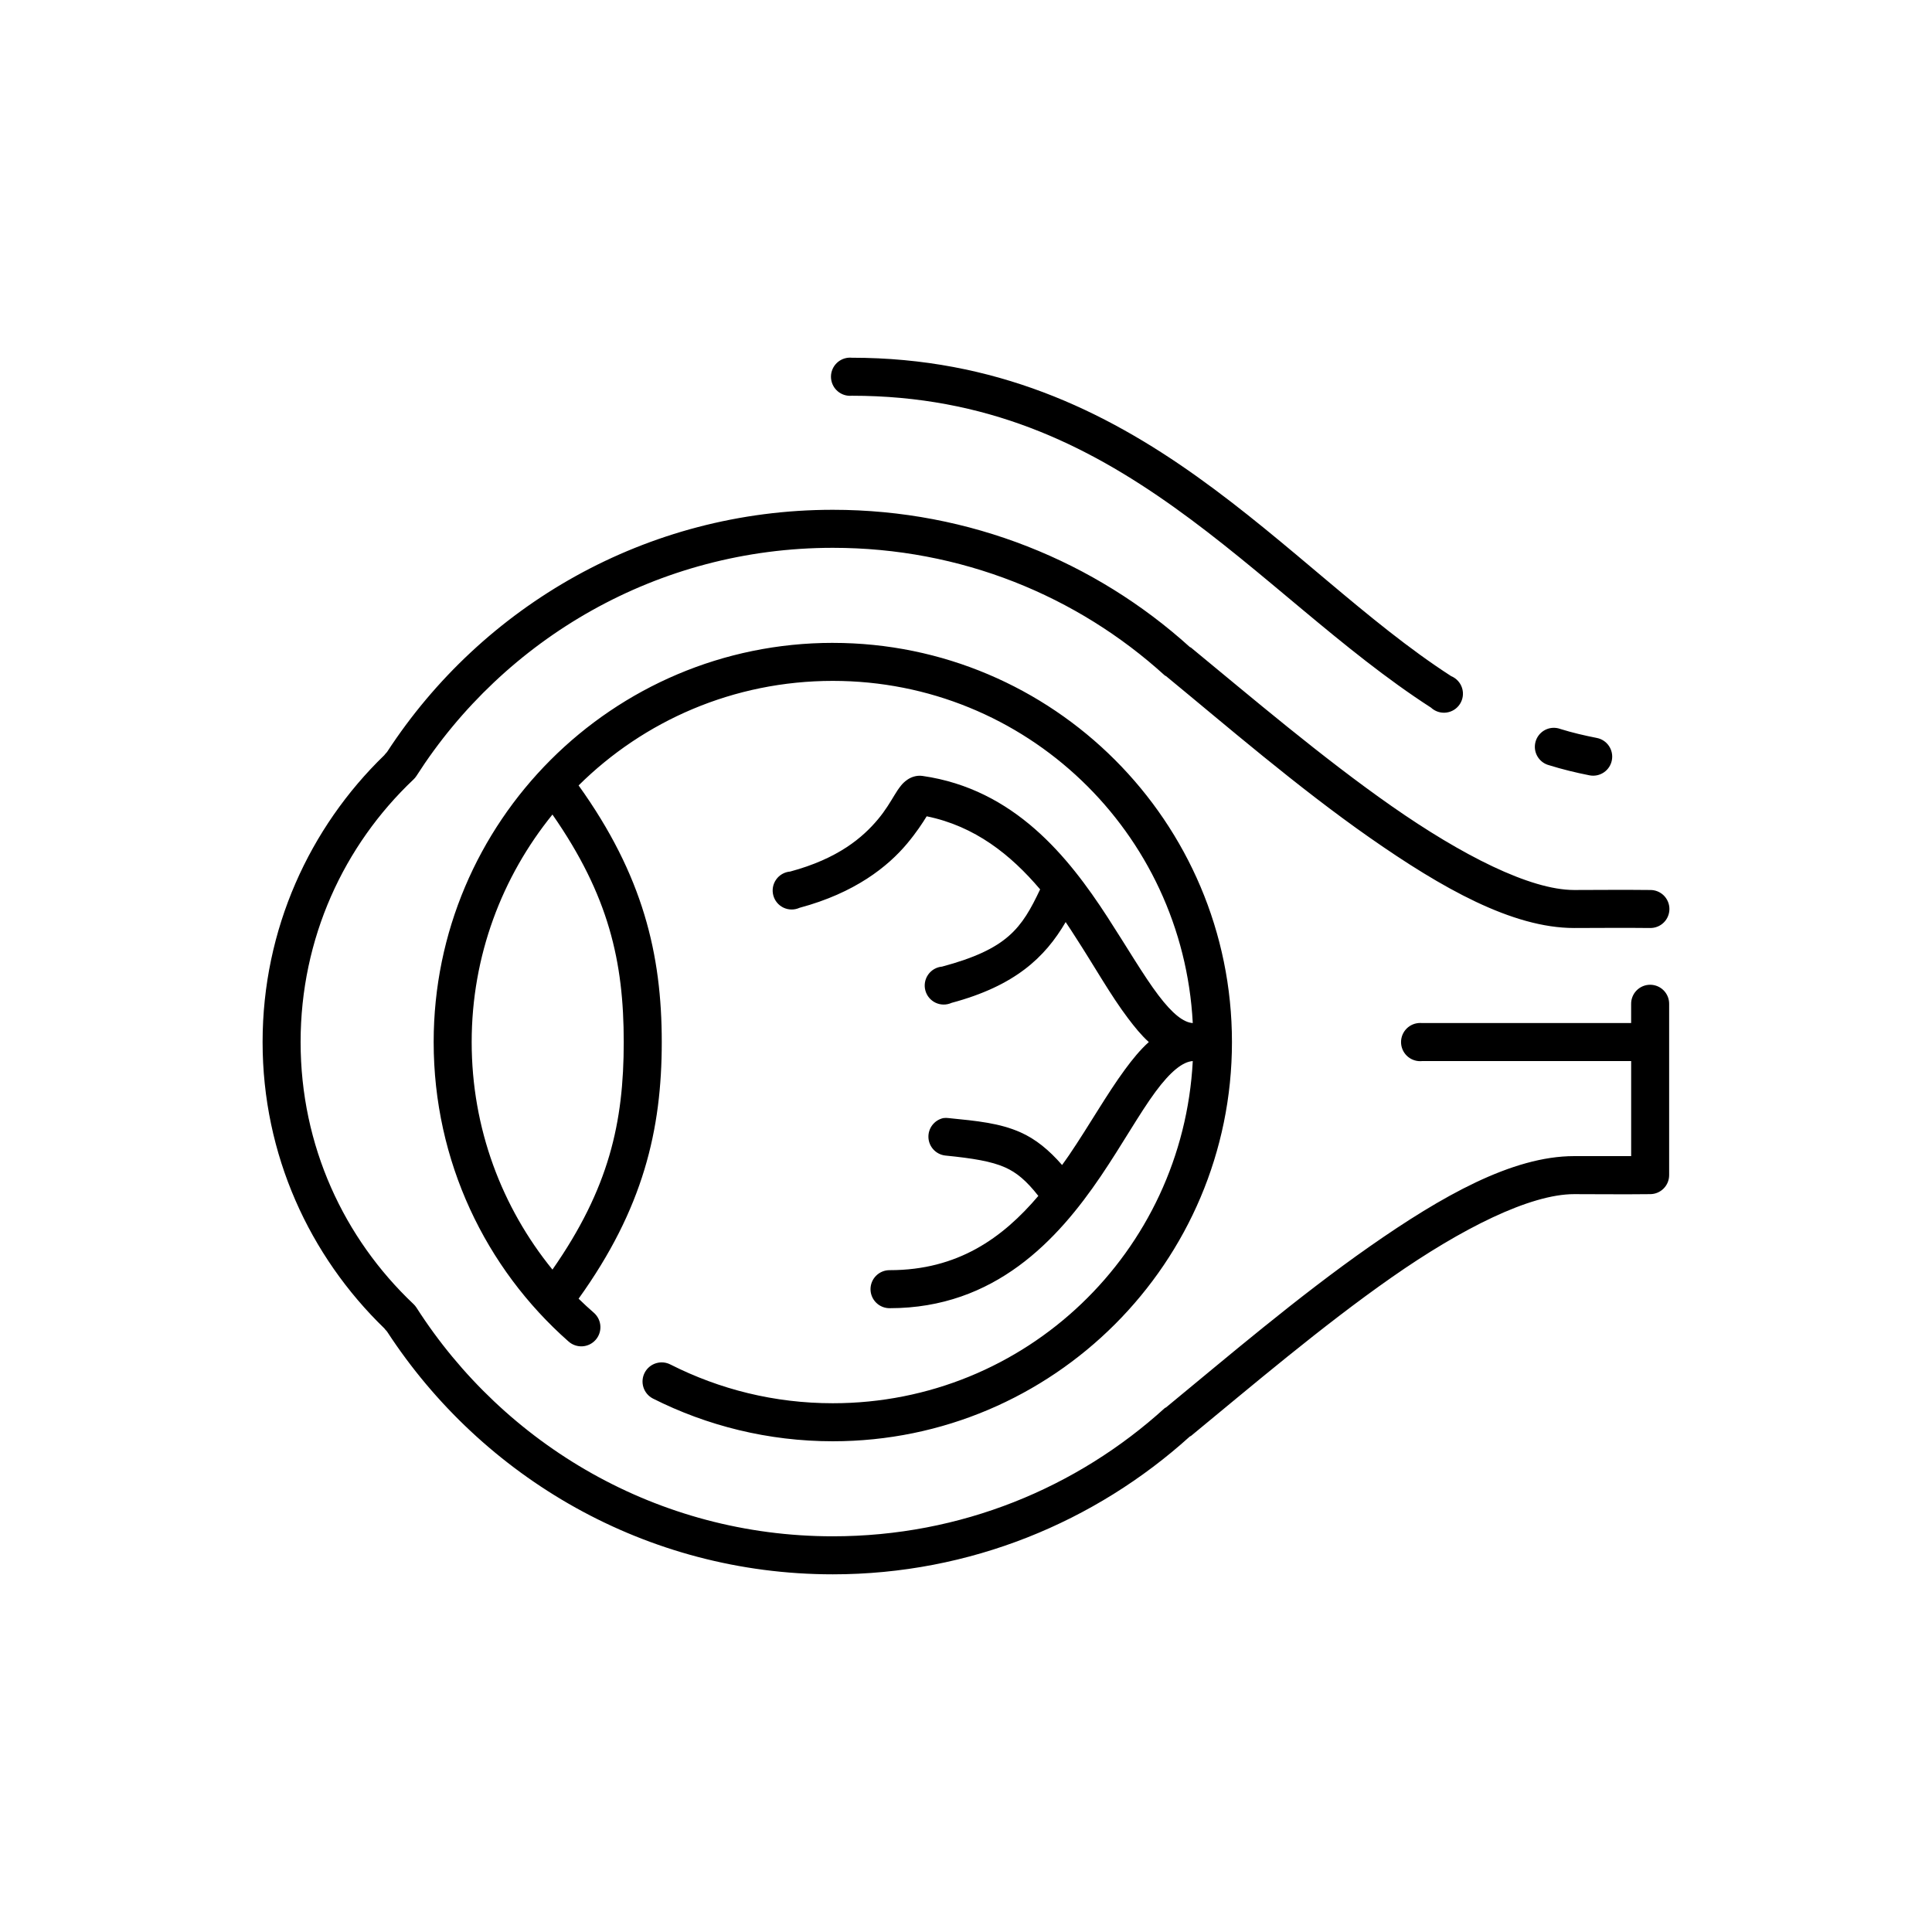 <?xml version="1.0" encoding="UTF-8"?>
<!-- Uploaded to: SVG Repo, www.svgrepo.com, Generator: SVG Repo Mixer Tools -->
<svg fill="#000000" width="800px" height="800px" version="1.1" viewBox="144 144 512 512" xmlns="http://www.w3.org/2000/svg">
 <path d="m368.8 238.8c-2.781 0.262-4.824 2.727-4.562 5.508s2.727 4.828 5.508 4.566c35.598 0 61.848 12.742 85.477 29.598 23.629 16.855 44.387 37.812 68.004 53.055l-0.004-0.004c1.094 1.02 2.582 1.504 4.062 1.316 1.484-0.184 2.809-1.02 3.613-2.277 0.809-1.258 1.016-2.809 0.566-4.234-0.449-1.426-1.508-2.578-2.891-3.148-22.301-14.395-42.816-35.379-67.371-52.895-24.559-17.52-53.402-31.484-91.457-31.484-0.312-0.031-0.629-0.031-0.945 0zm-4.094 40.301c-49.461 0-92.895 25.496-118.06 64.074-0.227 0.344-0.566 0.598-0.785 0.945-19.836 19.199-32.27 46.152-32.27 76.035 0 29.883 12.438 56.68 32.27 75.883 0.223 0.348 0.562 0.598 0.785 0.945 25.168 38.578 68.598 64.23 118.06 64.23 36.355 0 69.586-13.895 94.605-36.523 0.078-0.066 0.234-0.09 0.316-0.156 15.762-12.965 34.789-29.168 53.207-42.035 18.508-12.934 36.641-22.039 48.324-22.039 4.981 0 13.504 0.086 20.148 0 2.781 0 5.035-2.258 5.035-5.039v-45.34c0.02-1.348-0.5-2.648-1.449-3.609-0.945-0.961-2.238-1.5-3.586-1.5-1.348 0-2.641 0.539-3.586 1.5-0.949 0.961-1.473 2.262-1.453 3.609v5.039h-55.41 0.004c-0.316-0.031-0.633-0.031-0.945 0-1.344 0.113-2.586 0.762-3.449 1.797-0.867 1.035-1.281 2.375-1.156 3.715 0.125 1.344 0.781 2.582 1.824 3.438 1.043 0.855 2.383 1.262 3.727 1.125h55.41v25.188h-15.113c-16.414 0-35.062 10.594-54.148 23.93-19.086 13.336-38.293 29.758-53.992 42.664h-0.004c-0.105 0.051-0.211 0.102-0.312 0.156-23.258 21.141-54.055 34.004-87.992 34.004-46.41 0-87.07-24.242-110.35-60.609-0.223-0.344-0.488-0.664-0.789-0.945-18.426-17.43-29.91-41.91-29.91-69.426 0-27.52 11.48-52.152 29.91-69.582 0.301-0.281 0.566-0.602 0.789-0.945 23.273-36.371 63.934-60.453 110.35-60.453 33.941 0 64.734 12.707 87.992 33.848 0.102 0.055 0.207 0.109 0.312 0.156 15.699 12.906 34.906 29.484 53.992 42.82 19.086 13.336 37.734 23.93 54.148 23.93 5.094 0 13.707-0.086 20.148 0h0.004c1.348 0.02 2.644-0.504 3.606-1.453 0.957-0.945 1.496-2.238 1.496-3.586 0-1.348-0.539-2.637-1.496-3.586-0.961-0.945-2.258-1.469-3.606-1.449-6.644-0.086-15.168 0-20.148 0-11.688 0-29.816-9.266-48.324-22.199-18.414-12.867-37.441-29.07-53.207-42.035-0.086-0.078-0.23-0.082-0.316-0.156-25.016-22.629-58.25-36.367-94.605-36.367zm0 35.266c-58.363 0-105.78 47.426-105.78 105.79 0 31.586 13.754 59.965 35.734 79.344 1 0.898 2.32 1.359 3.664 1.289 1.344-0.074 2.602-0.68 3.5-1.684 0.898-1 1.359-2.32 1.285-3.664s-0.676-2.602-1.68-3.5c-1.41-1.242-2.758-2.457-4.094-3.777 17.141-23.879 22.039-44.754 22.039-68.008 0-23.223-4.953-44.172-22.039-68.008 17.285-17.129 41.074-27.707 67.371-27.707 51.207 0 92.75 40.129 95.391 90.68-2.434-0.16-5.336-2.391-9.129-7.398-3.941-5.203-8.375-12.828-13.539-20.781-10.328-15.902-24.652-33.828-48.957-37.312-1.648-0.238-3.094 0.375-3.934 0.945-0.84 0.57-1.363 1.117-1.73 1.574-0.734 0.914-1.184 1.621-1.73 2.519-1.098 1.793-2.406 4.066-4.406 6.453-4 4.777-10.508 10.426-23.297 13.855v-0.004c-1.48 0.125-2.832 0.898-3.688 2.113-0.859 1.215-1.137 2.746-0.758 4.184 0.375 1.438 1.367 2.637 2.711 3.273s2.902 0.648 4.254 0.031c14.699-3.938 23.41-10.938 28.492-17.004 2.445-2.918 4.121-5.488 5.195-7.242 12.789 2.609 22.281 10.188 30.066 19.363-4.891 10.332-8.648 15.824-25.973 20.465l-0.004 0.004c-1.48 0.125-2.832 0.898-3.688 2.113-0.859 1.215-1.137 2.746-0.758 4.188 0.375 1.438 1.371 2.633 2.711 3.273 1.344 0.637 2.902 0.648 4.254 0.031 16.793-4.5 24.754-12.047 30.223-21.41 0.938 1.355 1.781 2.719 2.676 4.094 4.953 7.629 9.246 15.328 13.852 21.41 1.727 2.281 3.492 4.484 5.508 6.297-2.297 2.055-4.344 4.59-6.297 7.242-4.828 6.551-9.402 14.703-14.797 22.668-0.602 0.891-1.27 1.797-1.891 2.676-3.422-3.938-6.977-6.867-11.02-8.66-5.547-2.461-11.496-3.023-19.047-3.777h0.004c-0.469-0.066-0.945-0.066-1.414 0-2.394 0.531-4.055 2.711-3.941 5.16 0.117 2.445 1.98 4.457 4.414 4.758 7.438 0.742 12.27 1.539 15.898 3.148 3.051 1.352 5.644 3.516 8.816 7.555-9.445 11.129-21.344 19.68-39.352 19.68h-0.004c-1.352-0.02-2.652 0.5-3.613 1.449-0.965 0.945-1.508 2.238-1.508 3.59 0 1.352 0.543 2.644 1.508 3.59 0.961 0.949 2.262 1.469 3.613 1.449 27.852 0 44.492-18.133 55.883-34.949 5.695-8.406 10.258-16.625 14.48-22.355 4.07-5.519 7.309-8.012 9.918-8.188-2.641 50.547-44.184 90.68-95.391 90.68-15.512 0-30.027-3.695-42.973-10.234h-0.004c-1.191-0.633-2.582-0.766-3.875-0.367-1.289 0.395-2.367 1.289-2.992 2.484-0.629 1.191-0.758 2.586-0.352 3.875 0.402 1.285 1.301 2.359 2.496 2.984 14.312 7.227 30.586 11.336 47.695 11.336 58.363 0 105.78-47.426 105.78-105.79 0-58.367-47.418-105.79-105.78-105.79zm190.94 22.512c-2.512 0.07-4.586 1.98-4.863 4.481-0.277 2.496 1.328 4.816 3.762 5.438 3.445 1.074 7.074 1.961 10.703 2.676h0.004c1.316 0.254 2.676-0.027 3.785-0.781 1.113-0.75 1.875-1.914 2.125-3.231 0.254-1.316-0.031-2.68-0.785-3.789s-1.922-1.871-3.238-2.117c-3.262-0.641-6.488-1.391-9.602-2.363-0.605-0.223-1.246-0.332-1.891-0.312zm-265.24 22.984c14.957 21.496 18.891 39.012 18.891 60.297 0 21.316-3.883 38.766-18.891 60.297-13.383-16.453-21.406-37.383-21.406-60.297 0-22.871 8.062-43.844 21.406-60.297z"/>
</svg>
